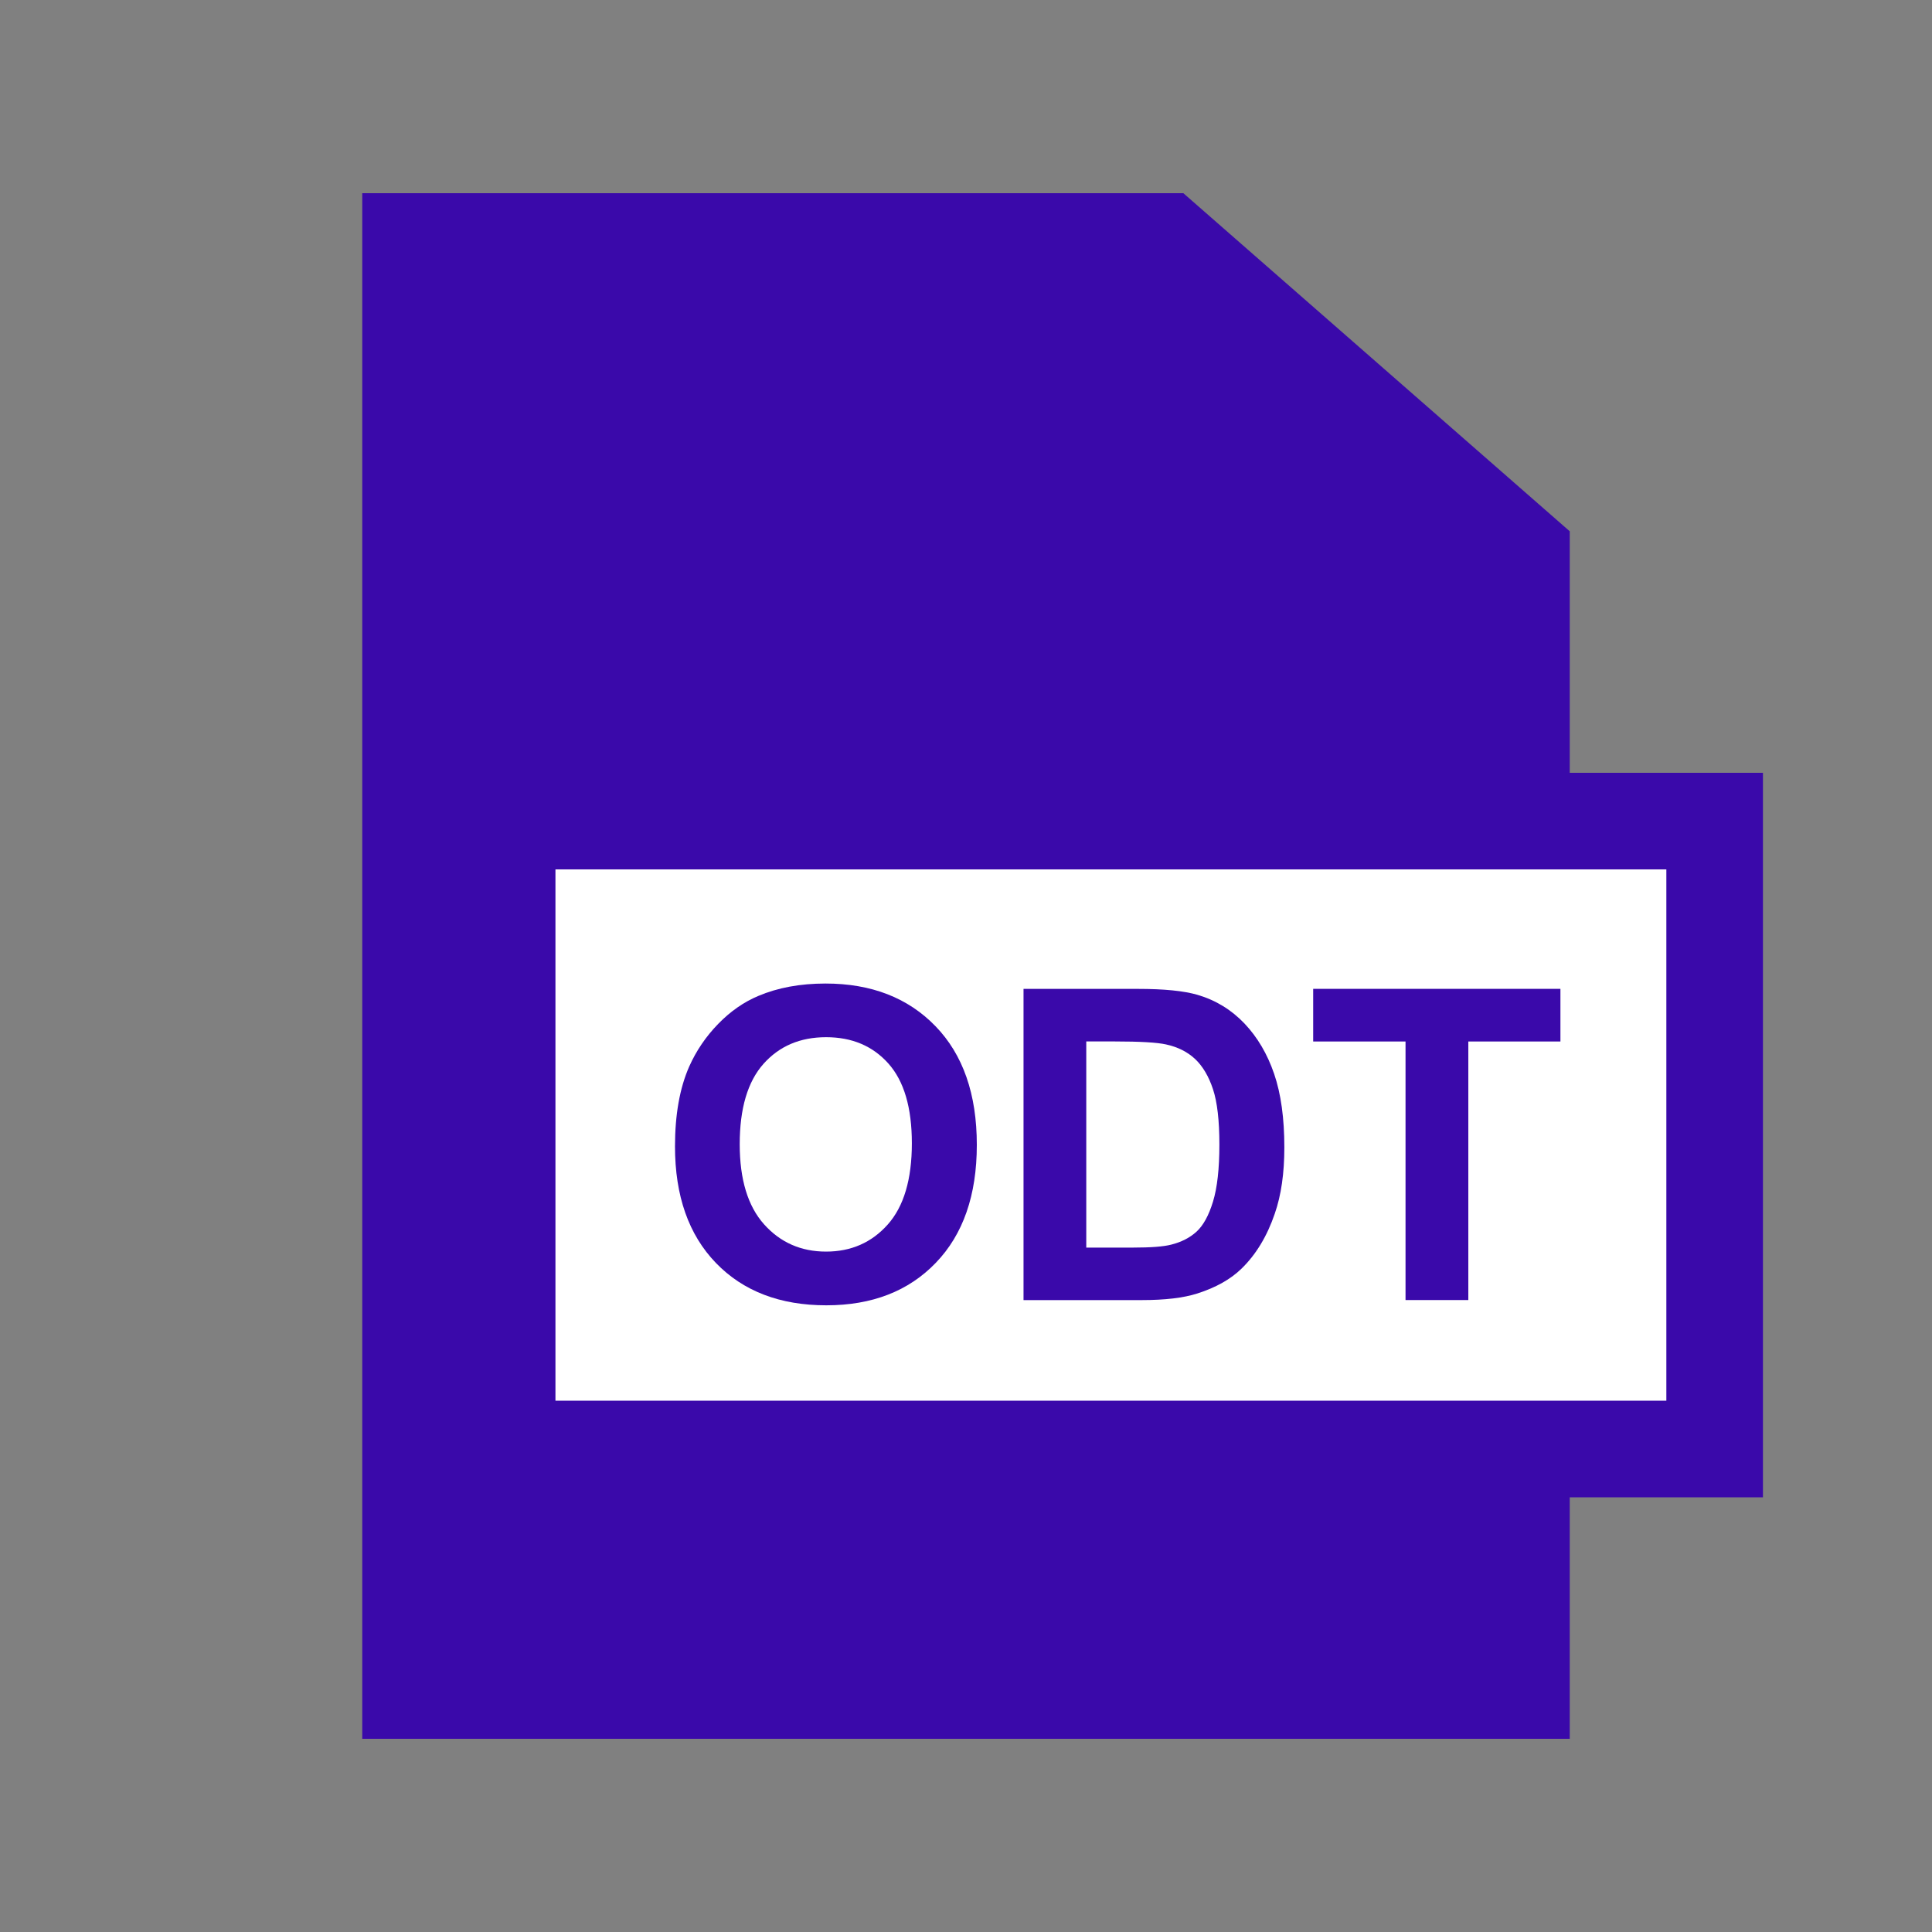 <?xml version="1.0" encoding="utf-8"?>
<!-- Generator: Adobe Illustrator 16.0.0, SVG Export Plug-In . SVG Version: 6.00 Build 0)  -->
<!DOCTYPE svg PUBLIC "-//W3C//DTD SVG 1.1//EN" "http://www.w3.org/Graphics/SVG/1.1/DTD/svg11.dtd">
<svg version="1.1" xmlns="http://www.w3.org/2000/svg" xmlns:xlink="http://www.w3.org/1999/xlink" x="0px" y="0px" width="40px"
	 height="40px" viewBox="0 0 40 40" enable-background="new 0 0 40 40" xml:space="preserve">
<rect x="0" y="0" width="40" height="40" fill="#808080" stroke="none"/>
<g id="圖層_1" display="none">
	<polygon display="inline" fill="#163769" points="32.5,16 32.5,11 24.5,4 7.5,4 7.5,36 32.5,36 32.5,31 36.5,31 36.5,16 	"/>
	<rect x="15.5" y="18" display="inline" fill="#FFFFFF" width="19" height="11"/>
	<g display="inline">
		<path fill="#163769" d="M21.926,25.014h-0.899v0.899h-3.601v-4.5h3.601v0.899h0.899V25.014z M21.026,25.014v-2.701h-2.7v2.701
			H21.026z"/>
		<path fill="#163769" d="M27.326,25.014h-0.899v0.899h-2.7v-0.899h-0.9v-2.701h0.9v-0.899h2.7v0.899h0.899V25.014z M26.427,25.014
			v-2.701h-2.7v2.701H26.427z"/>
		<path fill="#163769" d="M32.726,25.913h-3.6v-0.899h-0.9v-2.701h0.9v-0.899h3.6v0.899h-3.6v2.701h3.6V25.913z"/>
	</g>
</g>
<g id="圖層_1_拷貝" display="none">
	<polygon display="inline" fill="#1270A6" points="32.5,16 32.5,11 24.5,4 7.5,4 7.5,36 32.5,36 32.5,31 36.5,31 36.5,16 	"/>
	<rect x="11.5" y="18" display="inline" fill="#FFFFFF" width="23" height="11"/>
	<g display="inline">
		<path fill="#1270A6" d="M17.343,25.014h-0.899v0.899h-3.601v-4.5h3.601v0.899h0.899V25.014z M16.443,25.014v-2.701h-2.7v2.701
			H16.443z"/>
		<path fill="#1270A6" d="M22.743,25.014h-0.899v0.899h-2.7v-0.899h-0.9v-2.701h0.9v-0.899h2.7v0.899h0.899V25.014z M21.844,25.014
			v-2.701h-2.7v2.701H21.844z"/>
		<path fill="#1270A6" d="M28.143,25.913h-3.6v-0.899h-0.9v-2.701h0.9v-0.899h3.6v0.899h-3.6v2.701h3.6V25.913z"/>
		<path fill="#1270A6" d="M33.543,25.913h-0.899v-0.899h-0.9v-0.9h-0.9v0.9h-0.899v0.899h-0.9v-0.899h0.9v-0.9h0.899v-0.9h-0.899
			v-0.9h-0.9v-0.899h0.9v0.899h0.899v0.9h0.9v-0.9h0.9v-0.899h0.899v0.899h-0.899v0.9h-0.9v0.9h0.9v0.9h0.899V25.913z"/>
	</g>
</g>
<g id="圖層_1_拷貝_2" display="none">
	<polygon display="inline" fill="#A20000" points="32.5,16 32.5,11 24.5,4 7.5,4 7.5,36 32.5,36 32.5,31 36.5,31 36.5,16 	"/>
	<rect x="15.5" y="18" display="inline" fill="#FFFFFF" width="19" height="11"/>
	<g display="inline">
		<path fill="#A20000" d="M21.926,23.213h-0.899v0.9h-2.7v1.8h-0.9v-4.5h3.601v0.899h0.899V23.213z M21.026,23.213v-0.9h-2.7v0.9
			H21.026z"/>
		<path fill="#A20000" d="M27.326,25.014h-0.899v0.899h-3.601v-4.5h3.601v0.899h0.899V25.014z M26.427,25.014v-2.701h-2.7v2.701
			H26.427z"/>
		<path fill="#A20000" d="M31.826,24.113h-2.7v1.8h-0.9v-4.5h3.601v0.899h-2.7v0.9h2.7V24.113z"/>
	</g>
</g>
<g id="圖層_1_拷貝_3">
	<polygon fill="#3A09AA" points="32.5,16 32.5,11 24.5,4 7.5,4 7.5,36 32.5,36 32.5,31 36.5,31 36.5,16 	"/>
	<rect x="11.5" y="18" fill="#FFFFFF" width="23" height="11"/>
	<g display="none">
		<path display="inline" fill="#3A09AA" d="M21.926,25.014h-0.899v0.899h-2.7v-0.899h-0.9v-2.701h0.9v-0.899h2.7v0.899h0.899V25.014
			z M21.026,25.014v-2.701h-2.7v2.701H21.026z"/>
		<path display="inline" fill="#3A09AA" d="M27.326,25.014h-0.899v0.899h-3.601v-4.5h3.601v0.899h0.899V25.014z M26.427,25.014
			v-2.701h-2.7v2.701H26.427z"/>
		<path display="inline" fill="#3A09AA" d="M32.636,22.313h-1.71v3.601h-0.9v-3.601h-1.71v-0.899h4.32V22.313z"/>
	</g>
	<g display="none">
		<path display="inline" fill="#3A09AA" d="M19.396,25.3h-1.2v1.2h-3.6v-1.2h-1.2v-3.6h1.2v-1.2h3.6v1.2h1.2V25.3z M18.196,25.3
			v-3.6h-3.6v3.6H18.196z"/>
		<path display="inline" fill="#3A09AA" d="M26.536,25.3h-1.2v1.2h-4.8v-6h4.8v1.2h1.2V25.3z M25.336,25.3v-3.6h-3.6v3.6H25.336z"/>
		<path display="inline" fill="#3A09AA" d="M33.556,21.7h-2.279v4.8h-1.2v-4.8h-2.28v-1.2h5.76V21.7z"/>
	</g>
	<g>
		<path fill="#3A09AA" d="M13.975,23.734c0-0.656,0.098-1.207,0.294-1.652c0.146-0.328,0.346-0.622,0.6-0.883
			s0.531-0.454,0.833-0.58c0.401-0.17,0.864-0.256,1.389-0.256c0.949,0,1.708,0.295,2.278,0.884s0.855,1.408,0.855,2.456
			c0,1.041-0.283,1.854-0.848,2.441c-0.565,0.588-1.321,0.881-2.268,0.881c-0.958,0-1.72-0.292-2.285-0.876
			C14.258,25.564,13.975,24.76,13.975,23.734z M15.315,23.69c0,0.729,0.168,1.282,0.505,1.659c0.337,0.376,0.765,0.564,1.283,0.564
			s0.944-0.187,1.277-0.561c0.332-0.373,0.499-0.934,0.499-1.681c0-0.738-0.162-1.289-0.486-1.652s-0.753-0.545-1.29-0.545
			s-0.968,0.184-1.296,0.552C15.479,22.395,15.315,22.949,15.315,23.69z"/>
		<path fill="#3A09AA" d="M21.189,20.474h2.378c0.536,0,0.944,0.041,1.226,0.123c0.379,0.111,0.702,0.31,0.972,0.593
			c0.27,0.285,0.475,0.633,0.615,1.044c0.141,0.412,0.211,0.92,0.211,1.522c0,0.531-0.065,0.988-0.198,1.371
			c-0.16,0.47-0.391,0.849-0.689,1.139c-0.226,0.22-0.53,0.391-0.914,0.514c-0.287,0.092-0.671,0.137-1.151,0.137h-2.448V20.474z
			 M22.49,21.563v4.267h0.972c0.363,0,0.626-0.02,0.786-0.061c0.211-0.053,0.387-0.143,0.525-0.269s0.253-0.333,0.341-0.622
			c0.088-0.288,0.132-0.682,0.132-1.18s-0.044-0.88-0.132-1.146s-0.211-0.475-0.369-0.625c-0.158-0.148-0.358-0.25-0.603-0.303
			c-0.182-0.041-0.537-0.062-1.067-0.062H22.49z"/>
		<path fill="#3A09AA" d="M29.1,26.916v-5.353h-1.912v-1.09h5.119v1.09H30.4v5.353H29.1z"/>
	</g>
</g>
</svg>

